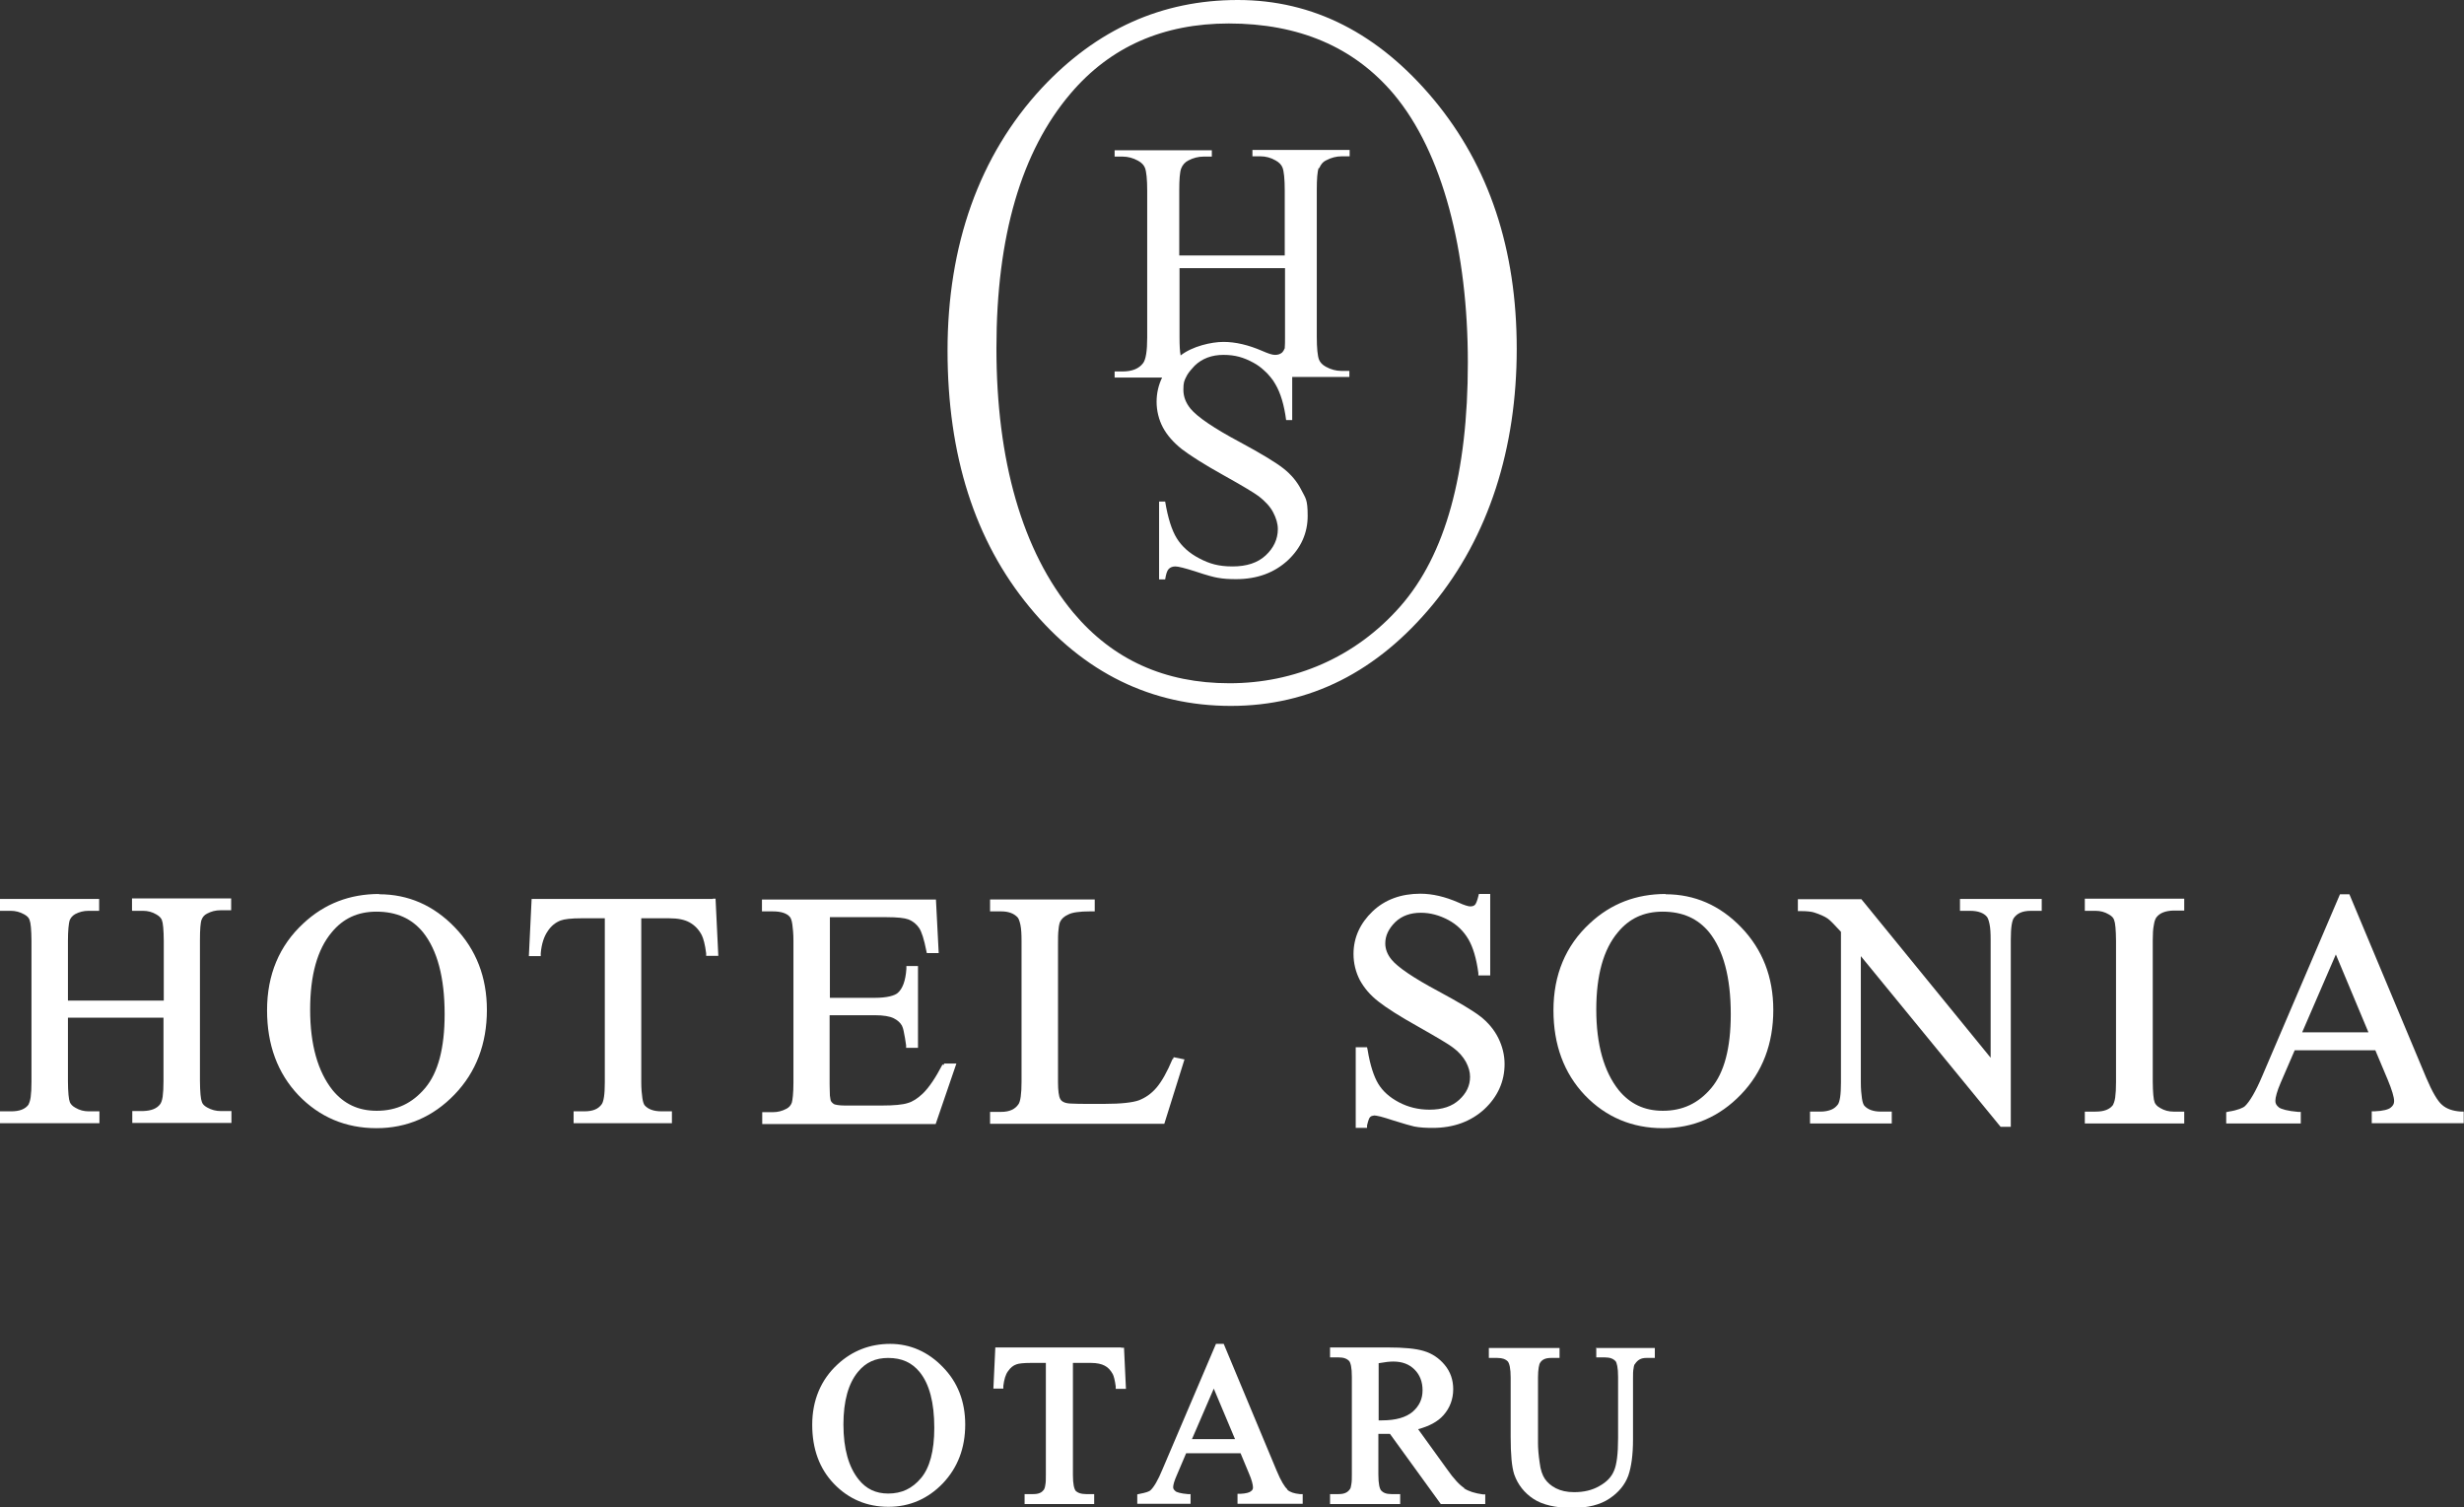 <?xml version="1.0" encoding="UTF-8"?>
<svg id="_レイヤー_1" data-name="レイヤー_1" xmlns="http://www.w3.org/2000/svg" version="1.1" viewBox="0 0 892.2 545.7">
  <rect x="0" y="0" width="892.2" height="545.7" fill="#333333" stroke="none"/>
  <!-- Generator: Adobe Illustrator 29.0.1, SVG Export Plug-In . SVG Version: 2.1.0 Build 192)  -->
  <defs>
    <style>
      .st0 {
        fill: #fff;
      }
    </style>
  </defs>
  <g>
    <path class="st0" d="M47.9,329.8h3.9c1.7,0,3.3.4,4.8,1.3,1.1.6,1.7,1.3,2,2h0c.2.5.4,1.4.5,2.7.1,1.3.2,2.9.2,4.9v21.6H24.6v-21.6c0-3.8.3-6.4.6-7.4.4-1,1-1.7,2-2.3h0c1.5-.8,3.1-1.2,4.8-1.2h3.9v-4.3H0v4.3h3.9c1.7,0,3.3.4,4.9,1.3,1.1.6,1.7,1.3,1.9,2,.2.5.4,1.4.5,2.7.1,1.3.2,2.9.2,4.9v51c0,2.3-.1,4.2-.3,5.6-.2,1.4-.6,2.3-.8,2.7-1.2,1.6-3.2,2.4-6.3,2.4H0v4.3h36v-4.3h-3.9c-1.7,0-3.3-.4-4.8-1.3-1.1-.6-1.7-1.3-2-2h0c-.2-.5-.4-1.4-.5-2.7-.1-1.3-.2-2.9-.2-4.9v-23h34.6v23c0,2.3-.1,4.2-.3,5.6-.2,1.4-.6,2.3-.9,2.7-1.2,1.6-3.2,2.4-6.2,2.5h-3.9v4.3h35.9v-4.3h-3.9c-1.7,0-3.3-.4-4.9-1.3-1.1-.6-1.7-1.3-1.9-2h0c0,0,0,0,0,0-.2-.5-.4-1.4-.5-2.7-.1-1.3-.2-2.9-.2-4.9v-51c0-3.8.2-6.4.6-7.4.4-1,1-1.7,2-2.2h0s0,0,0,0c1.5-.8,3.1-1.2,4.8-1.2h3.9v-4.3h-35.9v4.3Z"/>
    <path class="st0" d="M137.3,323.7c-10.6,0-19.8,3.5-27.4,10.6-8.8,8.1-13.2,18.7-13.2,31.5,0,12.5,3.8,22.8,11.4,30.8,7.6,7.9,17.1,11.9,28.2,11.9,11,0,20.5-4.1,28.3-12.2,7.8-8.1,11.7-18.4,11.7-30.6,0-11.9-3.9-21.9-11.6-29.9-7.7-8-16.9-12-27.4-12ZM112.3,365.6c0-12.5,2.6-21.8,7.8-28,4.1-5,9.4-7.5,16.2-7.5,7.3,0,12.8,2.5,16.9,7.5h0c0,0,0,0,0,0,5.1,6.4,7.8,16.2,7.8,29.6,0,12.4-2.4,21.2-7,26.7-4.7,5.6-10.4,8.3-17.6,8.3-6.7,0-11.9-2.5-16-7.5h0c-5.3-6.7-8.1-16.4-8.1-29.1Z"/>
    <path class="st0" d="M258.1,325.5h-65.6l-1,20.7h4.3v-1c.3-3.5,1.2-6.1,2.5-8,1.3-2,2.9-3.2,4.7-3.9,1.3-.5,3.9-.8,7.5-.8h8.5v59.4c0,2.2-.1,4-.3,5.3-.2,1.3-.5,2.2-.8,2.6h0c-1.2,1.7-3.1,2.6-6.3,2.6h-3.9v4.3h35.6v-4.3h-3.8c-2.9,0-4.8-.8-6-2.1-.3-.3-.7-1.2-.9-2.7-.2-1.4-.4-3.3-.4-5.7v-59.4h10.1c3.2,0,5.6.5,7.4,1.5,1.8,1,3.3,2.5,4.4,4.6h0c.6,1.2,1.2,3.4,1.6,6.6v.9h4.4l-1-20.7h-1Z"/>
    <path class="st0" d="M341.3,385.4c-2.5,4.8-4.9,8.4-7.2,10.6-1.8,1.7-3.6,2.9-5.4,3.4-1.8.6-5,.9-9.4.9h-13.4c-2.1,0-3.5-.3-3.9-.5-.6-.4-1-.8-1.2-1.3,0-.1-.2-.8-.3-1.8,0-1-.1-2.4-.1-4.1v-25h16.3c3.2,0,5.5.4,6.9,1.1,1.4.7,2.4,1.6,3,2.7h0c.2.4.5,1.2.7,2.4.3,1.2.5,2.8.8,4.7v.9h4.3v-29.6h-4.2v1c-.3,4.4-1.4,7.2-3.1,8.7h0c-1.1,1-3.9,1.8-8.3,1.8h-16.3v-29.2h20.6c3.8,0,6.5.3,7.8.8,1.8.7,3,1.8,3.9,3.1.9,1.3,1.8,4.1,2.6,8.2l.2.9h4.3l-1-19.4h-63v4.3h3.9c3.1,0,5.1.7,6.2,2,.3.3.7,1.2.9,2.7.2,1.5.4,3.4.4,5.9v51.4c0,3.8-.3,6.3-.6,7.3-.4,1-1,1.7-2,2.2h0c-1.5.8-3.1,1.2-4.8,1.2h-3.9v4.3h62.8l7.5-21.9h-4.4l-.3.6Z"/>
    <path class="st0" d="M424.6,383.4c-2,4.8-4,8.3-5.9,10.5-1.9,2.2-4,3.6-6.3,4.5-2.2.8-6.4,1.3-12.4,1.3h-5.8c-2.5,0-4.5,0-6-.1-1.5,0-2.5-.3-2.7-.4-.8-.3-1.3-.7-1.6-1.3-.5-.9-.8-3-.8-6.1v-49.7c0-2.3,0-4.2.2-5.6.1-1.4.4-2.4.6-2.8.5-1,1.4-1.9,3-2.6,1.3-.7,4-1.1,7.8-1.1h.6s1.1,0,1.1,0v-4.3h-37.9v4.3h4c2.8,0,4.7.8,6,2.2h0c.3.3.7,1.3,1,2.7.3,1.5.4,3.4.4,5.8v51c0,2.2-.1,4-.3,5.4-.2,1.4-.5,2.3-.8,2.7-1.2,1.8-3.2,2.8-6.3,2.8h-4v4.3h63.1l7.3-23.3-3.9-.8-.3.8Z"/>
    <path class="st0" d="M536.1,368.1c-2.8-2.2-7.9-5.2-15.3-9.2-9-4.8-14.7-8.7-16.9-11.4h0c-1.5-1.8-2.3-3.8-2.3-5.9,0-2.8,1.2-5.3,3.6-7.7,2.4-2.3,5.5-3.4,9.3-3.4,3.4,0,6.7.9,9.9,2.6,3.2,1.7,5.6,4.1,7.3,7,1.7,2.9,2.9,7,3.6,12.2v.9h4.3v-29.5h-4.1l-.2.8c-.4,1.7-.9,2.8-1.2,3.1h0c-.4.4-.9.6-1.8.6-.5,0-2.1-.4-4.2-1.4h0c-4.8-2.1-9.4-3.2-13.8-3.2-6.9,0-12.8,2.1-17.3,6.4-4.5,4.3-6.9,9.5-6.9,15.4,0,3.4.8,6.6,2.3,9.5,1.6,2.9,3.8,5.5,6.8,7.8,2.9,2.3,7.8,5.4,14.6,9.2,6.7,3.8,10.9,6.3,12.3,7.4h0s0,0,0,0c2.2,1.6,3.7,3.4,4.7,5.2,1,1.9,1.5,3.6,1.5,5.4,0,3.2-1.3,5.9-3.9,8.3-2.6,2.4-6.1,3.6-10.8,3.6-4,0-7.7-.9-11.1-2.7-3.4-1.8-5.8-4-7.4-6.6-1.6-2.6-3-6.8-3.9-12.4l-.2-.9h-4.1v29.2h4.1v-.9c.4-1.7.8-2.8,1.1-3,.4-.4.8-.5,1.5-.6.3,0,1.1.1,2.3.4,1.2.3,2.7.8,4.6,1.4,3.8,1.2,6.3,1.9,7.6,2.2h0c2.1.4,4.3.5,6.7.5,7.5,0,13.8-2.3,18.7-6.8,4.8-4.5,7.3-10,7.3-16.3,0-3.3-.8-6.5-2.3-9.5-1.5-3-3.7-5.6-6.5-7.8Z"/>
    <path class="st0" d="M603.1,323.7c-10.6,0-19.8,3.5-27.4,10.6-8.8,8.1-13.2,18.7-13.2,31.5,0,12.5,3.8,22.8,11.4,30.8,7.6,7.9,17.1,11.9,28.2,11.9,11,0,20.5-4.1,28.3-12.2,7.8-8.1,11.7-18.4,11.7-30.6,0-11.9-3.9-21.9-11.6-29.9-7.7-8-16.9-12-27.4-12ZM578,365.6c0-12.5,2.6-21.8,7.8-28,4.1-5,9.4-7.5,16.2-7.5,7.3,0,12.8,2.5,16.9,7.5h0c0,0,0,0,0,0,5.1,6.4,7.8,16.2,7.8,29.6,0,12.4-2.4,21.2-7,26.7-4.7,5.6-10.4,8.3-17.6,8.3-6.7,0-11.9-2.5-16-7.5h0c0,0,0,0,0,0-5.3-6.7-8.1-16.4-8.1-29.2Z"/>
    <path class="st0" d="M709.6,329.8h3.8c2.9,0,4.9.8,6,2.1h0c.3.3.7,1.2,1,2.7.3,1.4.4,3.3.4,5.7v42.7l-46.8-57.4h-23v4.3h1.1c2.2,0,3.9.2,4.8.5,2.2.7,3.9,1.5,4.9,2.2,1,.7,2.6,2.4,4.8,4.8v54.6c0,2.2-.1,4-.3,5.3-.2,1.3-.5,2.2-.8,2.6h0c-.6.8-1.4,1.5-2.4,1.9-1,.4-2.3.7-3.9.7h-3.8v4.3h29.6v-4.3h-3.9c-2.9,0-4.8-.8-6-2.1-.3-.3-.7-1.2-.9-2.7-.2-1.4-.4-3.3-.4-5.7v-45.8l50.6,61.8h3.7v-67.7c0-2.2.1-4,.3-5.3.2-1.3.5-2.2.8-2.6,1.2-1.7,3.1-2.6,6.2-2.6h3.9v-4.3h-29.6v4.3Z"/>
    <path class="st0" d="M754.9,329.8h3.9c1.7,0,3.3.4,4.8,1.3,1.1.6,1.7,1.3,1.9,2,.2.5.4,1.4.5,2.7.1,1.3.2,2.9.2,4.9v51.1c0,2.3-.1,4.2-.3,5.6-.2,1.4-.6,2.3-.8,2.7-1.2,1.6-3.2,2.4-6.3,2.4h-3.9v4.3h36v-4.3h-3.9c-1.7,0-3.3-.4-4.8-1.3-1.1-.6-1.7-1.3-2-2h0c-.2-.5-.4-1.4-.5-2.7-.1-1.3-.2-2.9-.2-4.9v-51.1c0-2.3.1-4.2.4-5.6.2-1.4.6-2.3.9-2.7,1.2-1.6,3.2-2.4,6.2-2.5h3.9v-4.3h-36v4.3Z"/>
    <path class="st0" d="M891.2,402.5c-3.1-.2-5.3-1-6.9-2.4-1.6-1.3-3.6-4.7-5.8-9.9l-27.8-66.4h-3.4l-28.1,65.7h0c-2.4,5.7-4.6,9.4-6.3,11h0c-.6.6-2.6,1.5-5.9,2l-.9.2v4.1h27v-4.2h-1c-3.7-.3-6.1-1-6.9-1.6-1-.8-1.3-1.5-1.3-2.4,0-1.2.6-3.5,1.9-6.5l5.1-11.8h29.2l4.5,10.7c1.5,3.6,2.3,6.3,2.3,7.7,0,1-.4,1.7-1.3,2.4-.7.6-2.7,1.2-5.8,1.3h-1v4.3h33.3v-4.2h-1ZM857.6,373.8h-24l12.2-28.2,11.8,28.2Z"/>
  </g>
  <g>
    <path class="st0" d="M322.4,486.6c-7.4,0-13.8,2.5-19.1,7.4-6.1,5.6-9.2,13.1-9.2,21.9,0,8.7,2.6,15.9,7.9,21.4,5.3,5.5,11.9,8.3,19.7,8.3,7.7,0,14.3-2.9,19.7-8.5,5.4-5.7,8.1-12.8,8.1-21.3,0-8.3-2.7-15.3-8.1-20.8-5.3-5.5-11.8-8.4-19.1-8.4ZM305.4,515.8c0-8.5,1.8-14.9,5.3-19.1,2.8-3.4,6.3-5,10.9-5,5,0,8.6,1.7,11.4,5.1h0c3.5,4.3,5.3,11,5.3,20.2,0,8.5-1.7,14.5-4.8,18.2-3.2,3.8-7,5.6-11.9,5.6-4.5,0-8-1.7-10.7-5.1h0c-3.6-4.5-5.5-11.1-5.5-19.9Z"/>
    <path class="st0" d="M405.9,487.9h-45.5l-.7,14.9h3.6v-1c.3-2.3.8-4.1,1.7-5.3.9-1.3,1.9-2.1,3.1-2.5.8-.3,2.6-.5,5.1-.5h5.5v40.6c0,1.5,0,2.7-.2,3.6-.1.9-.4,1.5-.5,1.7-.4.5-.8.9-1.5,1.2-.7.3-1.5.4-2.5.4h-3v3.6h25.2v-3.6h-2.9c-1.9,0-3.2-.5-3.9-1.3-.1-.2-.4-.7-.6-1.7-.2-1-.3-2.3-.3-3.9v-40.6h6.6c2.1,0,3.8.4,4.9,1,1.2.6,2.1,1.6,2.9,3h0c.4.7.8,2.3,1.1,4.5v.9h3.7l-.7-14.9h-1Z"/>
    <path class="st0" d="M466.2,539.3c-1-.8-2.4-3.1-3.9-6.7l-19.2-46h-2.8l-19.4,45.5c-1.6,3.9-3.1,6.4-4.3,7.5h0c-.3.4-1.7.9-3.9,1.3l-.9.2v3.4h19.3v-3.5h-1c-2.5-.2-4.2-.7-4.5-1.1-.6-.5-.8-.9-.8-1.4,0-.8.4-2.3,1.3-4.3l3.4-8h19.7l3,7.2c1.1,2.5,1.5,4.3,1.5,5.2,0,.6-.2,1-.8,1.4-.4.4-1.7.8-3.8.9h-1v3.6h23.6v-3.5h-1c-2.1-.2-3.6-.7-4.6-1.6ZM447.1,521.1h-15.5l7.9-18.3,7.7,18.3Z"/>
    <path class="st0" d="M530.2,538.8c-1.6-1-3.8-3.3-6.3-6.9l-10.4-14.4c4-1.1,7.1-2.7,9.2-5.1,2.3-2.6,3.5-5.8,3.5-9.4,0-3.3-1-6.3-3.1-8.8-2-2.4-4.5-4.1-7.5-5-2.9-.9-7.3-1.3-13.1-1.3h-20.9v3.6h3.1c1.9,0,3.1.5,3.9,1.4h0c.1.1.4.7.6,1.7.2,1,.3,2.3.3,4v35.2c0,1.5,0,2.7-.2,3.7-.1.9-.3,1.5-.5,1.7h0s0,0,0,0c-.8,1.2-2,1.8-4.1,1.8h-3.1v3.6h25.4v-3.6h-3.2c-1.9,0-3-.5-3.8-1.4h0c-.1-.2-.4-.7-.6-1.7-.2-1-.3-2.3-.3-4v-14.7c0,0,.1,0,.2,0,.4,0,.8,0,1.2,0,.7,0,1.7,0,2.8,0l18.4,25.4h16.1v-3.5h-.9c-2.9-.4-5.1-1.1-6.8-2.2ZM499.2,493.6c2.2-.4,4-.6,5.3-.6,3.3,0,5.8,1,7.7,2.9,1.9,1.9,2.9,4.4,2.9,7.5,0,3.2-1.2,5.7-3.6,7.8-2.4,2-6,3.1-11.1,3.1s-.5,0-.9,0c0,0-.2,0-.3,0v-20.7Z"/>
    <path class="st0" d="M578,487.9v3.6h3.1c1.9,0,3.1.5,3.9,1.4h0c.2.2.4.8.6,1.7.2,1,.3,2.3.3,4v22.1c0,5.7-.5,9.7-1.5,11.9-.9,2.2-2.6,4-5.3,5.5-2.6,1.5-5.6,2.2-9.1,2.2-2.7,0-4.8-.5-6.6-1.4-1.8-.9-3.1-2.1-4-3.4-.9-1.3-1.6-3.3-1.9-5.9-.4-2.7-.6-5.1-.6-7.1v-23.7c0-3,.4-4.9.8-5.4h0c.7-1.1,1.9-1.7,3.9-1.7h3.1v-3.6h-25.6v3.6h3.1c1.9,0,3,.5,3.7,1.2.3.3.6,1,.8,2,.2,1,.3,2.3.3,3.9v21.3c0,6.6.4,11.1,1.3,13.8h0c1.3,3.7,3.7,6.7,6.9,8.8,3.3,2.2,8.1,3.3,14.1,3.3,5.6,0,10.1-1.1,13.5-3.4,3.3-2.2,5.6-5,6.8-8.3,1.1-3.2,1.7-7.5,1.7-13.1v-22.1c0-1.5,0-2.7.2-3.6.1-.9.3-1.5.5-1.6h0c1-1.5,2.2-2.2,4.1-2.2h3.1v-3.6h-21.4Z"/>
  </g>
  <path class="st0" d="M448.2,0c27.3,0,51,12.1,71,36.1,20,24.1,30,54.2,30,90.2s-10.1,67.9-30.3,92.5c-20.2,24.5-44.6,36.8-73.2,36.8s-53.3-11.9-73-35.9c-19.7-23.9-29.6-54.8-29.6-92.8s11.4-70.5,34.1-95C397.1,10.6,420.7,0,448.2,0M445,8.5c-23.8,0-42.9,8.4-57.3,25.3-17.9,21-26.9,51.8-26.9,92.3s9.3,73.5,27.9,95.8c14.3,17,33.1,25.5,56.5,25.5s45.6-9.3,61.9-27.9c16.3-18.6,24.4-48,24.4-88.2s-9-76-26.9-97.3c-14.4-17-34.3-25.5-59.7-25.5Z"/>
  <path class="st0" d="M477.7,60.9c.5-1.3,1.3-2.3,2.6-2.9,1.7-.9,3.6-1.4,5.5-1.4h2.9v-2.3h-35.2v2.3h2.9c1.9,0,3.8.5,5.5,1.5,1.3.7,2.1,1.6,2.5,2.6.5,1.3.8,4.1.8,8.3v23.5h-38.2v-23.5c0-4,.2-6.7.7-8,.5-1.3,1.4-2.3,2.6-2.9,1.7-.9,3.6-1.4,5.5-1.4h3v-2.3h-35.2v2.3h2.9c1.9,0,3.8.5,5.6,1.5,1.3.7,2.1,1.6,2.5,2.6.5,1.3.8,4.1.8,8.3v53.1c0,4.9-.5,8-1.5,9.3-1.5,2-4,3-7.4,3h-2.9v2.2h17.2c-1.3,2.7-2,5.6-2,8.8s.8,6.5,2.3,9.3c1.5,2.8,3.8,5.4,6.8,7.8,3,2.3,8,5.5,15,9.4,7,3.9,11.3,6.5,12.9,7.7,2.3,1.8,4.1,3.7,5.2,5.8,1.1,2.1,1.7,4.1,1.7,6.1,0,3.6-1.5,6.8-4.4,9.5-2.9,2.7-6.9,4-12,4s-8.4-1-12-2.9c-3.7-1.9-6.4-4.4-8.2-7.3-1.8-2.9-3.2-7.3-4.2-13.3h-2.2v28.2h2.2c.3-1.9.7-3.2,1.3-3.8.6-.6,1.4-.9,2.4-.9s3.5.6,7.5,1.9c3.9,1.3,6.5,2,7.8,2.2,2.1.4,4.3.5,6.7.5,7.6,0,13.8-2.3,18.7-6.8,4.8-4.5,7.2-9.9,7.2-16.1s-.8-6.4-2.3-9.4c-1.5-3-3.7-5.6-6.5-7.8-2.8-2.2-8.1-5.4-15.7-9.5-9.4-5-15.4-9.1-17.9-12.1-1.7-2.1-2.6-4.3-2.6-6.9s.3-3.2,1-4.6c.5-1.1,1.3-2.1,2.2-3.1.3-.3.6-.7.9-1,2.7-2.6,6.2-3.9,10.4-3.9s7.3.9,10.8,2.8c1.5.8,2.7,1.7,3.9,2.8.8.7,1.6,1.5,2.3,2.4.7.8,1.3,1.7,1.8,2.6,1.9,3.2,3.2,7.6,3.9,13h2.2v-15.6h20.7v-2.2h-2.9c-1.9,0-3.8-.5-5.6-1.5-1.3-.7-2.1-1.6-2.5-2.6-.5-1.3-.8-4.1-.8-8.3v-53.1c0-4,.2-6.7.7-8ZM456.9,127c-4.9-2.1-9.5-3.2-13.9-3.2s-11.3,1.6-15.5,4.9c-.3-1.5-.4-3.7-.4-6.6v-25h38.2v25c0,1.5,0,2.8-.1,4-.3.7-.6,1.2-.9,1.5-.7.6-1.5.9-2.6.9s-2.5-.5-4.8-1.5Z"/>
</svg>